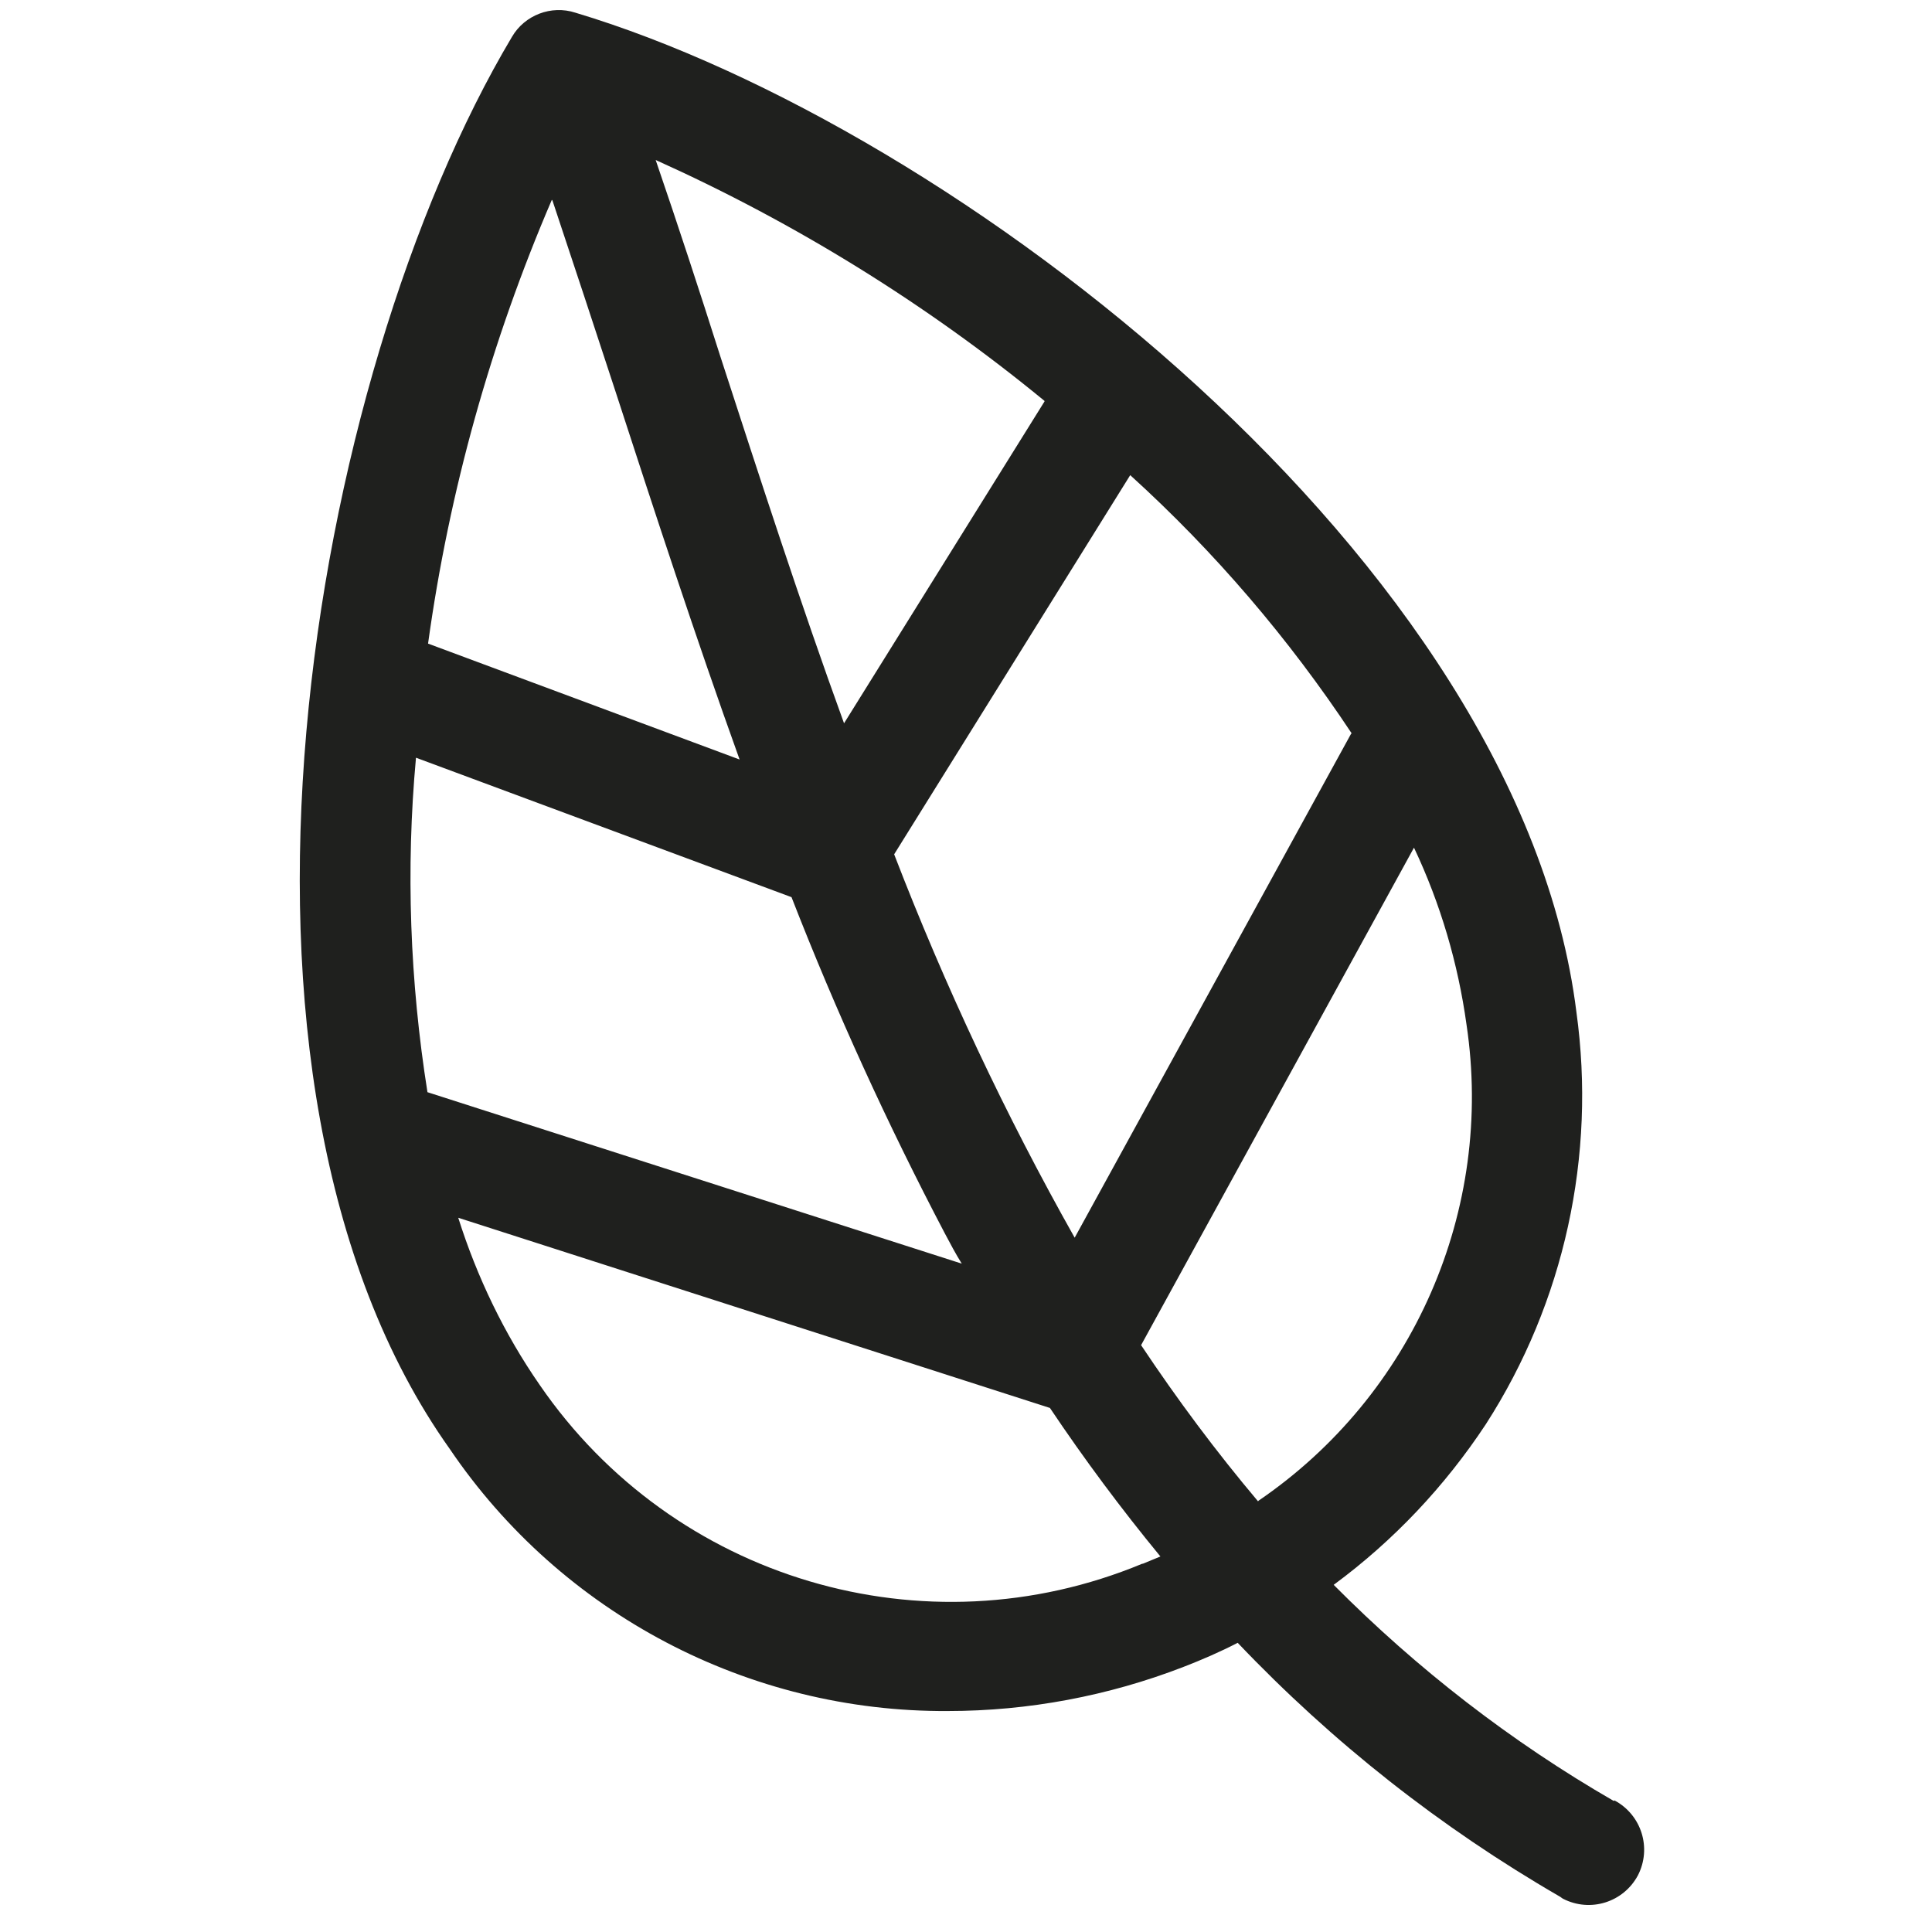 <?xml version="1.0" encoding="UTF-8"?>
<svg xmlns="http://www.w3.org/2000/svg" id="a" viewBox="0 0 32 32">
  <path d="m26.73,29.83c-1.7-.98-3.26-2.19-4.64-3.58.99-.73,1.84-1.63,2.52-2.66,1.3-2.02,1.83-4.45,1.5-6.83C25.18,9.3,15.83,2.1,9.53.21h0c-.4-.13-.84.04-1.05.4-3.36,5.64-5.38,17.27-1.03,23.39,1.85,2.73,4.95,4.36,8.25,4.34,1.33,0,2.66-.25,3.9-.73.31-.12.61-.25.9-.4,1.57,1.65,3.36,3.06,5.33,4.2.02.01.04.03.06.04.45.23,1,.06,1.24-.39.23-.45.06-1-.39-1.24Zm-4.35-17.68h0s-4.58,8.35-4.58,8.35c-1.15-2.04-2.15-4.17-2.99-6.35l3.91-6.28c1.4,1.27,2.63,2.71,3.67,4.28Zm-5.08-5.5l-3.32,5.33c-.73-2.01-1.39-4.05-2.05-6.08h0c-.34-1.07-.7-2.17-1.07-3.25,2.31,1.04,4.48,2.38,6.44,3.99Zm-8.15-3.33h0c.35,1.05.7,2.11,1.04,3.15.66,2.03,1.33,4.08,2.06,6.11l-5.16-1.92c.35-2.53,1.04-5,2.05-7.35Zm-2.07,14.77c-.29-1.83-.36-3.69-.19-5.54h0s6.22,2.31,6.22,2.31c.74,1.9,1.59,3.76,2.54,5.57.09.17.18.34.28.5l-8.85-2.84Zm11.84,7.81h0c-3.61,1.5-7.77.26-9.98-2.96-.59-.85-1.04-1.79-1.35-2.77l9.8,3.15c.57.85,1.18,1.67,1.83,2.46-.1.04-.19.08-.29.12Zm1.92-1.03h0c-.7-.83-1.34-1.69-1.94-2.59l4.52-8.24c.44.93.73,1.92.87,2.93.46,3.07-.88,6.14-3.45,7.89Z" style="fill:#1f201e; fill-rule:evenodd;"></path>
</svg>
